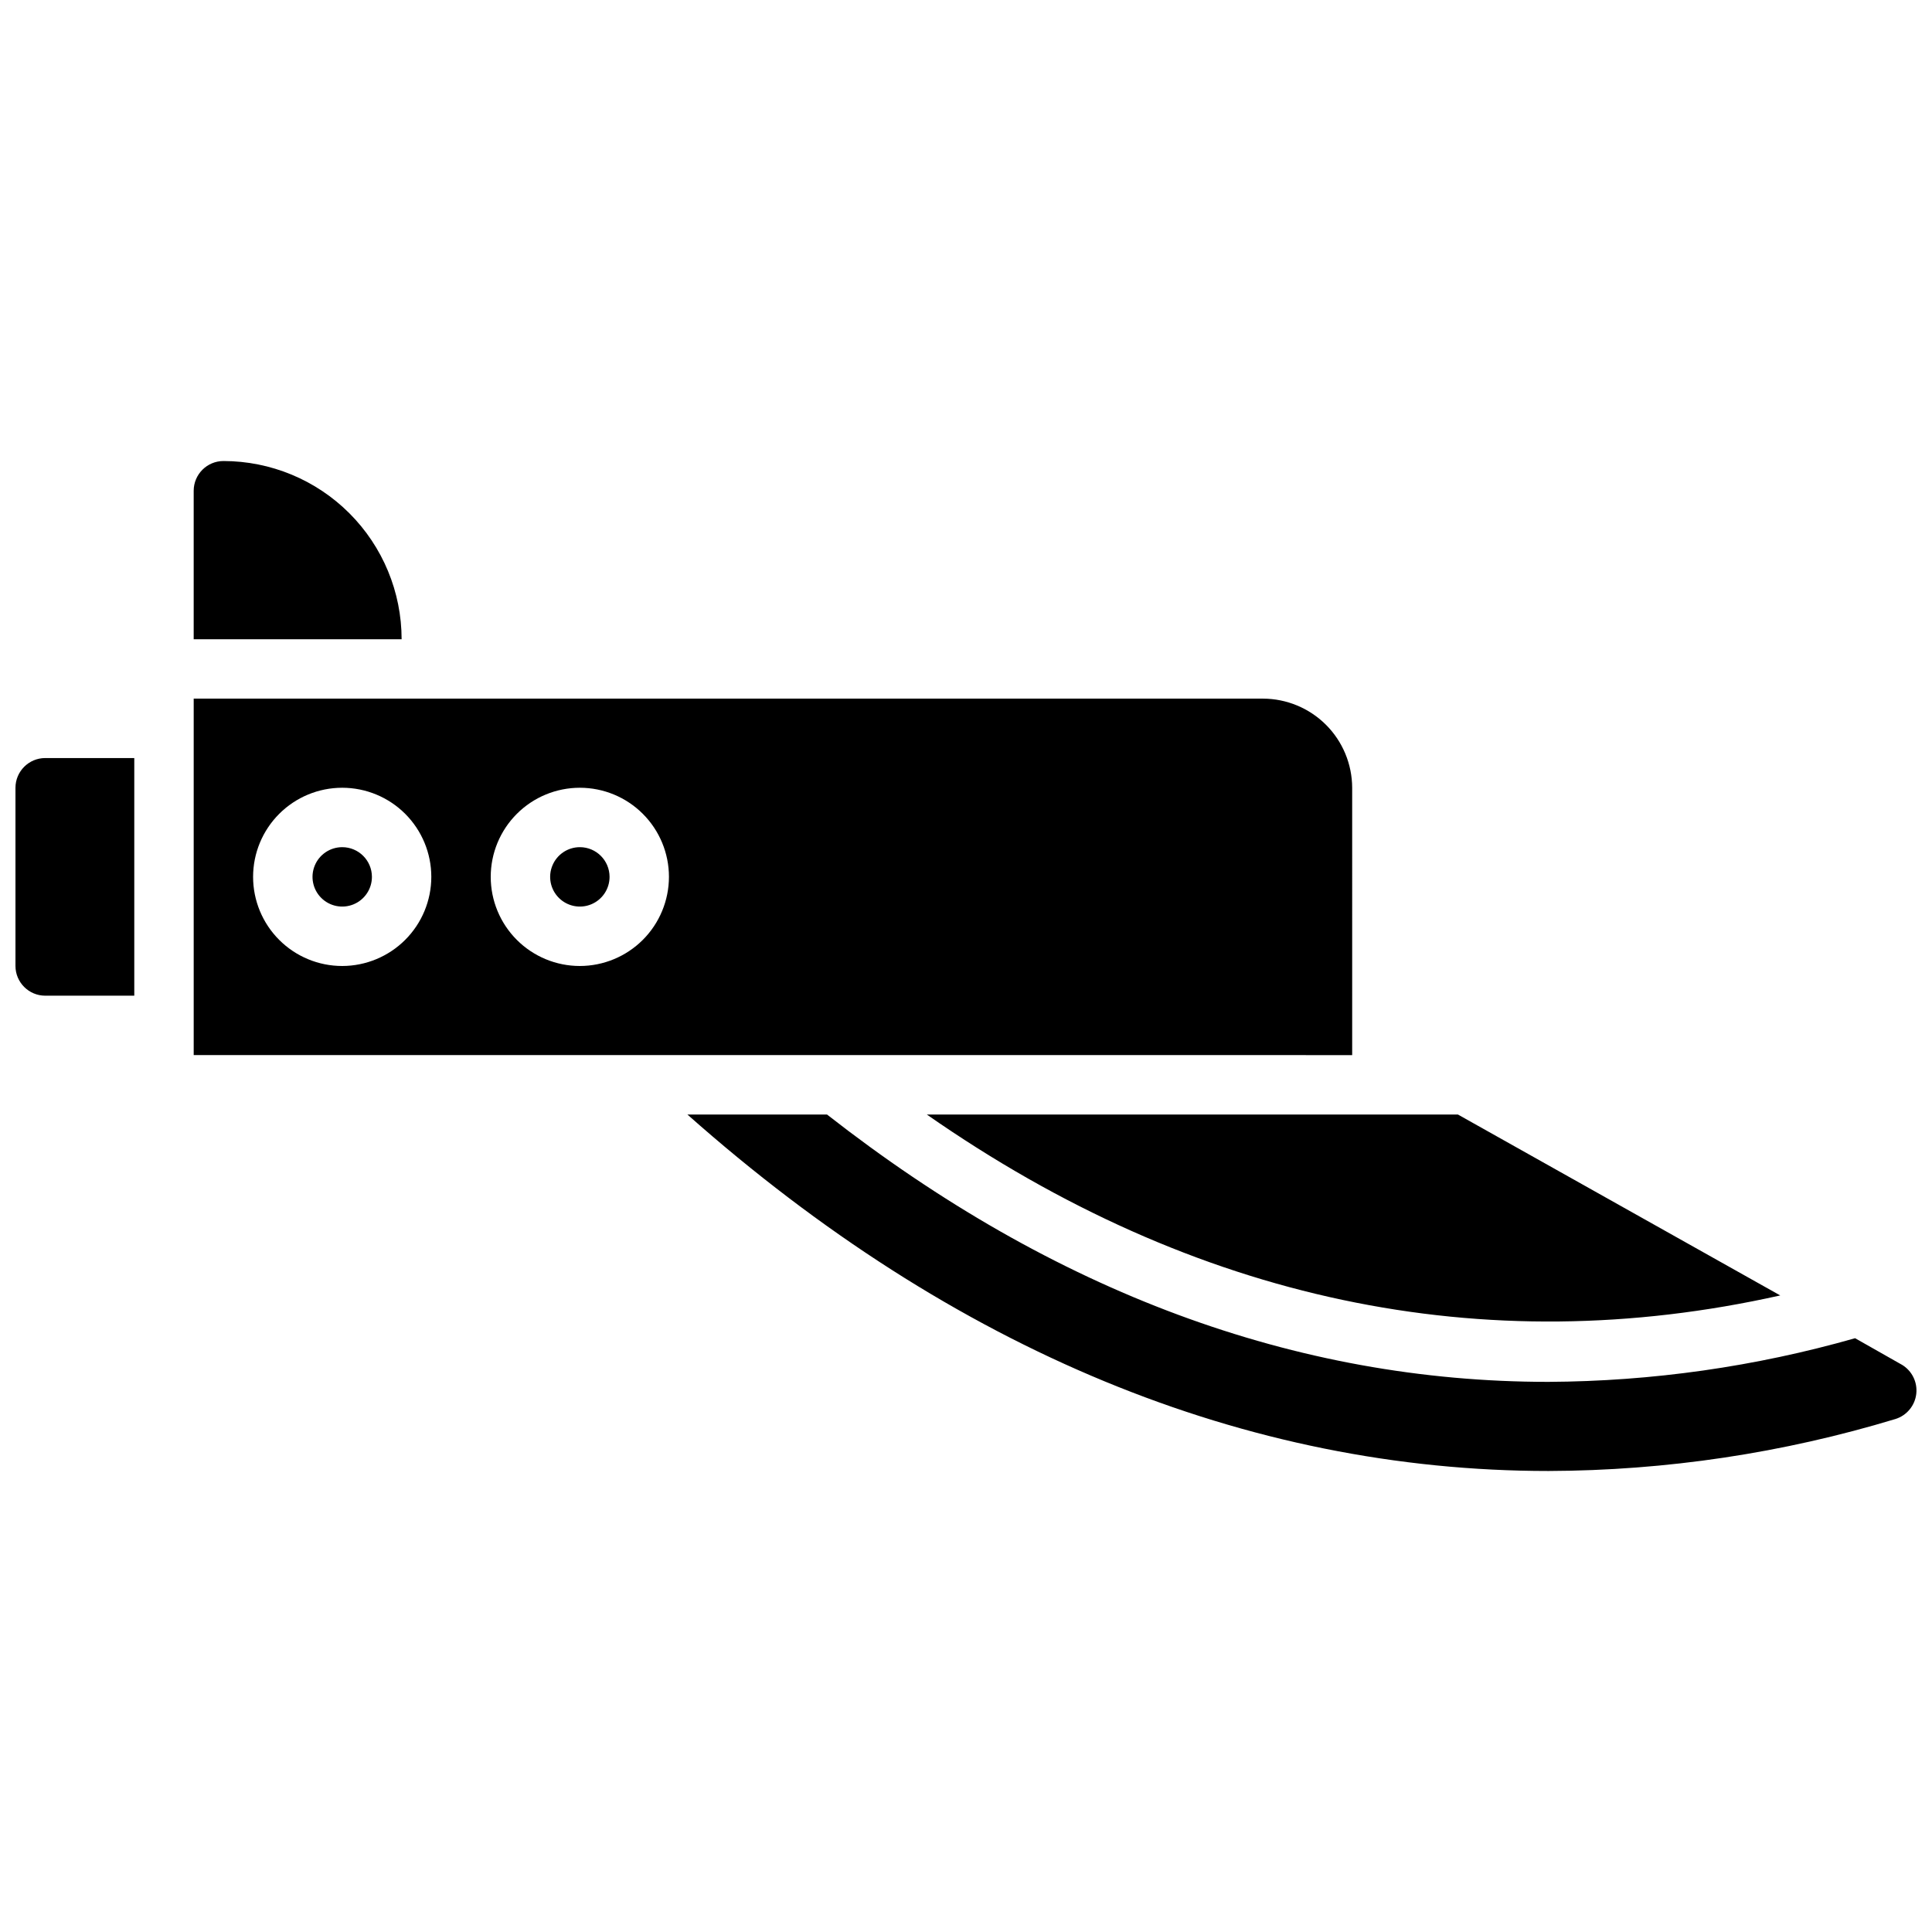 <?xml version="1.0" encoding="UTF-8"?>
<!-- Uploaded to: SVG Repo, www.svgrepo.com, Generator: SVG Repo Mixer Tools -->
<svg width="800px" height="800px" version="1.1" viewBox="144 144 512 512" xmlns="http://www.w3.org/2000/svg">
 <defs>
  <clipPath id="a">
   <path d="m148.09 266h503.81v268h-503.81z"/>
  </clipPath>
 </defs>
 <g clip-path="url(#a)">
  <path d="m305.54 376.38c0 3.184-1.918 6.055-4.859 7.273-2.941 1.219-6.328 0.543-8.578-1.707-2.254-2.25-2.926-5.637-1.707-8.578s4.086-4.859 7.273-4.859c4.344 0.004 7.867 3.523 7.871 7.871zm-70.848-7.871c-3.184 0-6.055 1.918-7.273 4.859s-0.547 6.328 1.707 8.578c2.25 2.25 5.637 2.926 8.578 1.707 2.941-1.219 4.859-4.09 4.859-7.273-0.004-4.348-3.527-7.867-7.871-7.871zm267.65 55.105-307.01-0.004v-94.465h283.39c6.258 0.02 12.254 2.516 16.68 6.938 4.426 4.426 6.918 10.422 6.938 16.68zm-244.04-47.234c0-6.266-2.488-12.27-6.914-16.699-4.43-4.43-10.438-6.918-16.699-6.918-6.266 0-12.273 2.488-16.699 6.918-4.43 4.43-6.918 10.434-6.918 16.699 0 6.262 2.488 12.27 6.918 16.699 4.426 4.43 10.434 6.918 16.699 6.918 6.262-0.008 12.262-2.5 16.691-6.926 4.426-4.426 6.918-10.43 6.922-16.691zm62.977 0c0-6.266-2.488-12.27-6.918-16.699-4.426-4.43-10.434-6.918-16.695-6.918-6.266 0-12.273 2.488-16.699 6.918-4.43 4.43-6.918 10.434-6.918 16.699 0 6.262 2.488 12.27 6.918 16.699 4.426 4.43 10.434 6.918 16.699 6.918 6.258-0.008 12.262-2.5 16.691-6.926 4.426-4.426 6.914-10.43 6.922-16.691zm-173.18-23.617v47.234c0.012 4.34 3.531 7.859 7.871 7.871h23.617v-62.977h-23.617c-4.34 0.012-7.859 3.531-7.871 7.871zm467.68 134.54-85.41-47.941h-140.75c70.926 49.438 147.44 65.574 226.16 47.941zm32.195 18.344-12.359-7.008h0.004c-26.453 7.543-53.812 11.434-81.32 11.57-66.914 0-131.07-23.852-191.13-70.848h-37c70.535 62.582 148.15 94.465 228.21 94.465 31.156-0.098 62.133-4.738 91.945-13.777 2.992-0.938 5.152-3.551 5.508-6.664 0.359-3.117-1.152-6.148-3.852-7.742zm-444.77-239.47c-4.344 0.012-7.859 3.527-7.875 7.871v39.359h55.105c-0.008-12.523-4.988-24.531-13.844-33.387-8.855-8.855-20.863-13.836-33.387-13.844z"/>
 </g>
</svg>